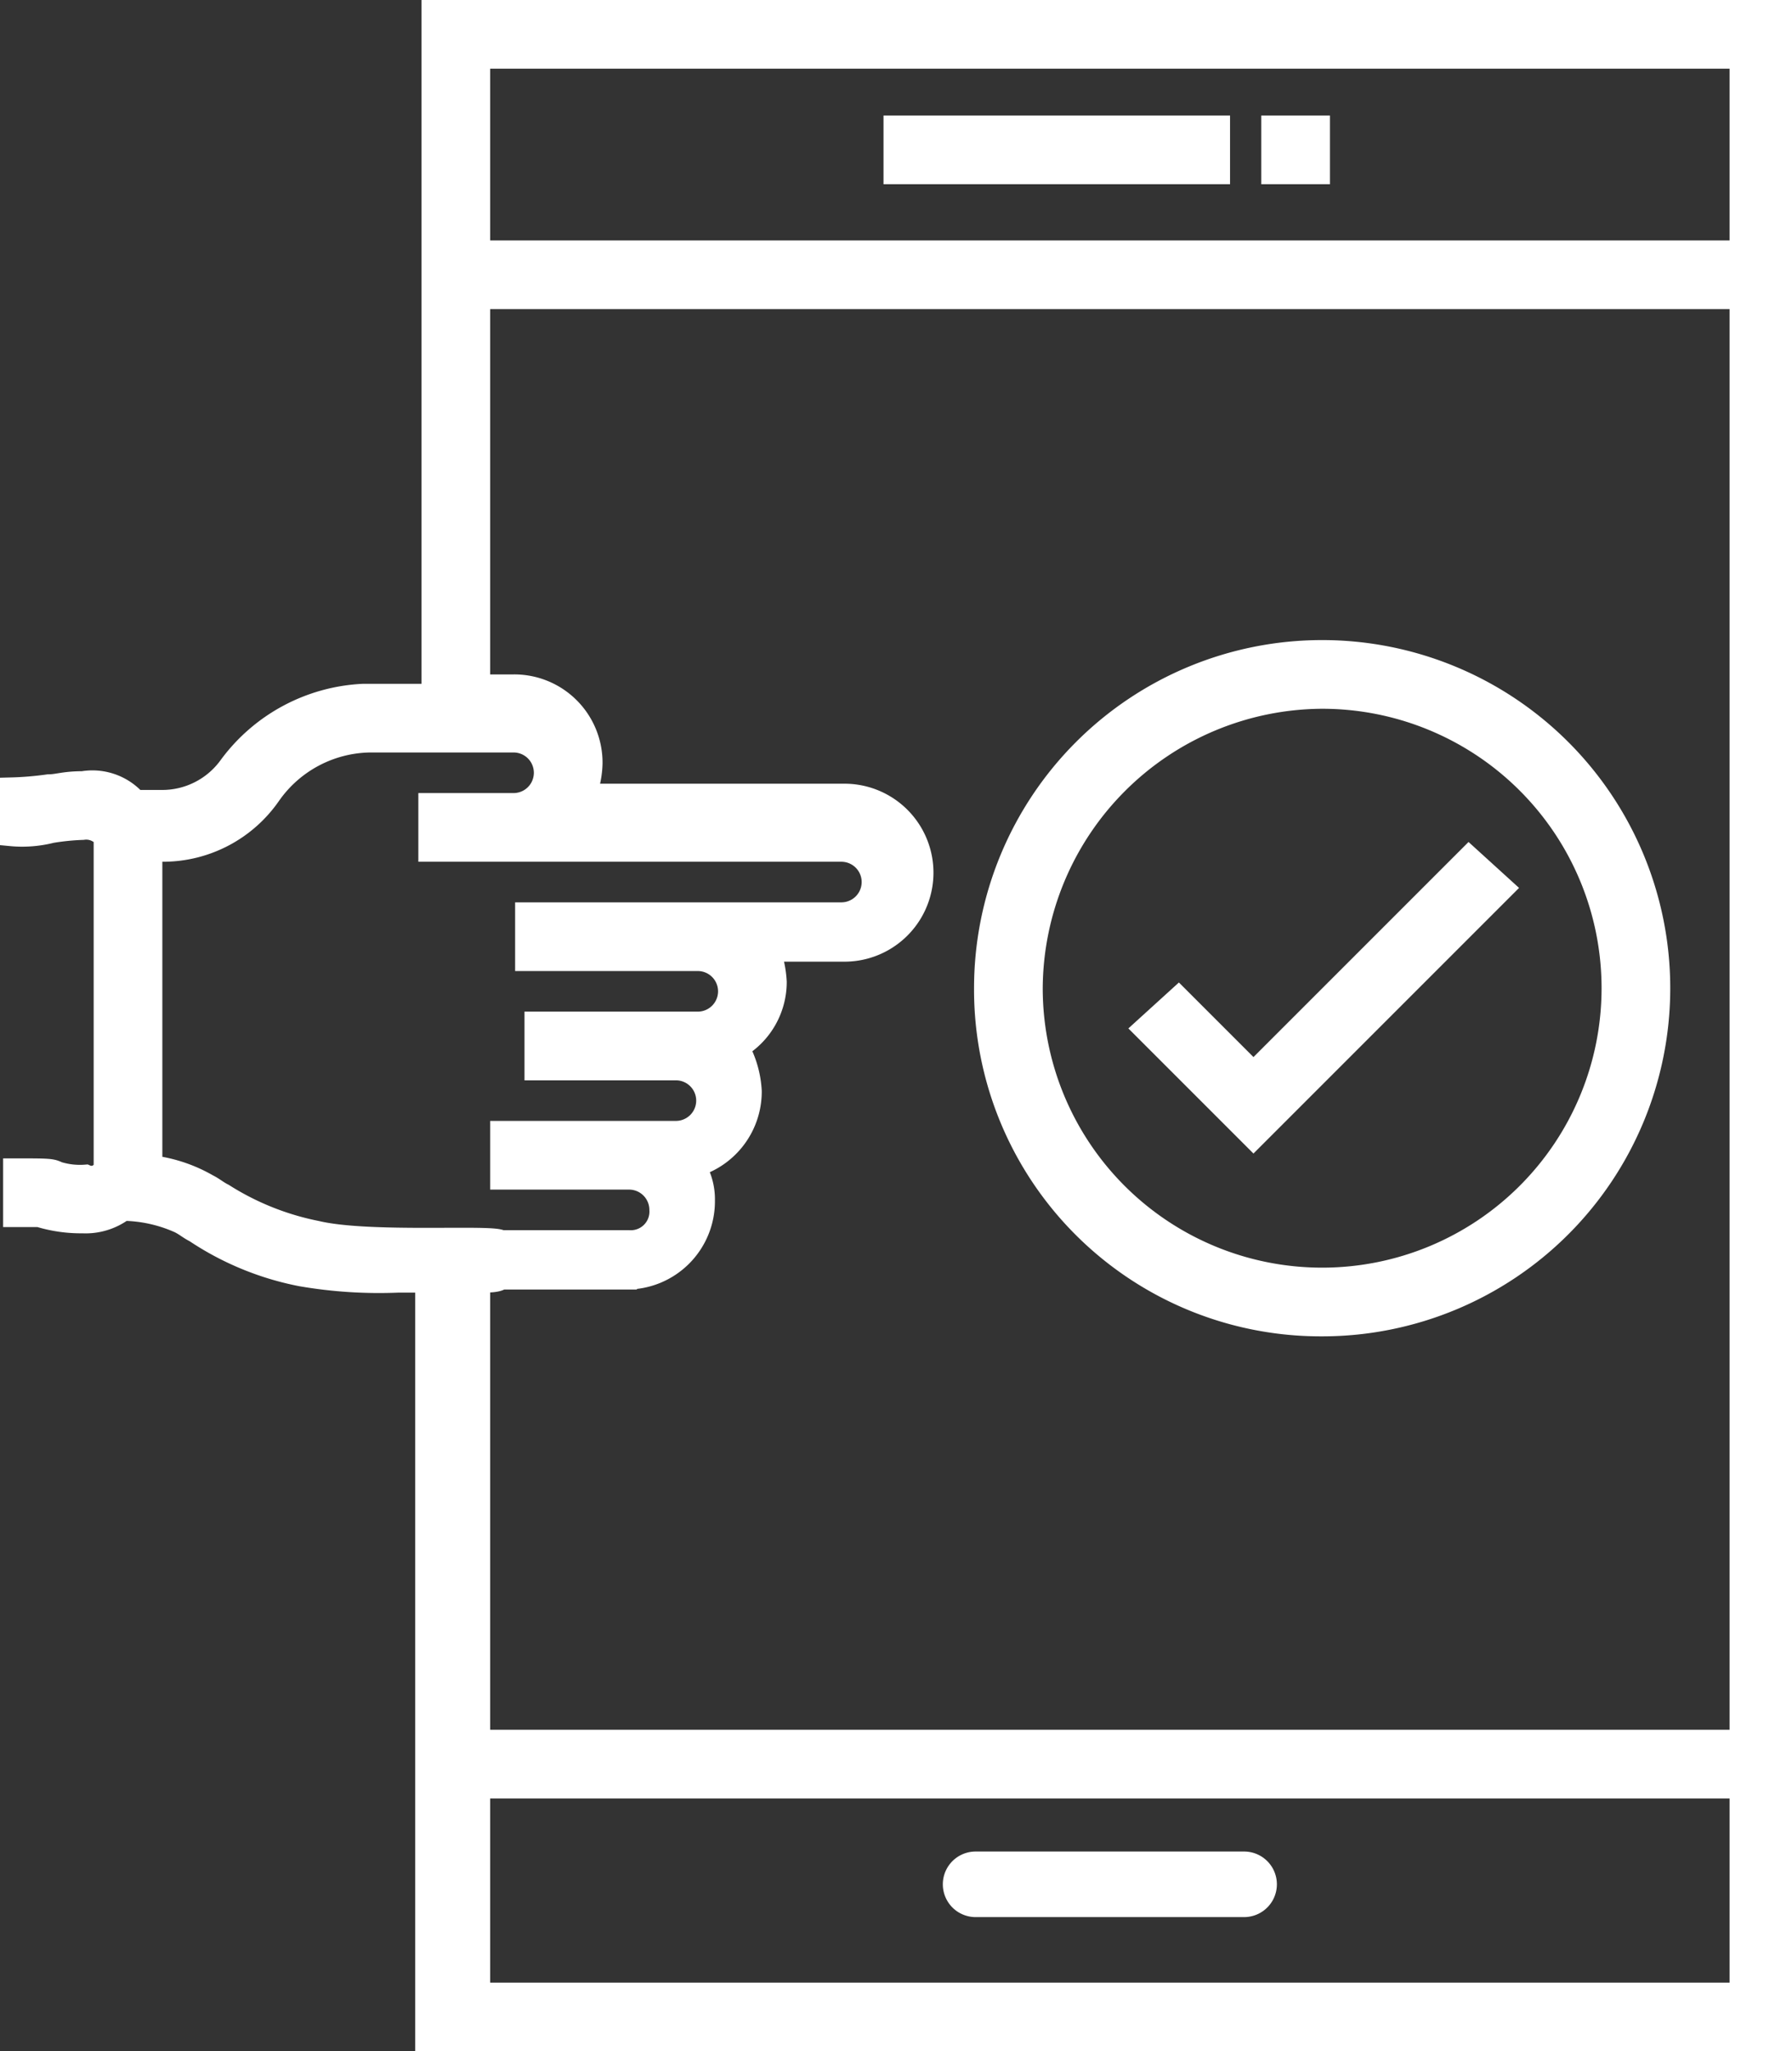 <svg xmlns="http://www.w3.org/2000/svg" width="57.4" height="65.7" viewBox="0 0 57.4 65.7"><rect x="0" y="0" width="57.4" height="65.7" fill="#333333" stroke="none"/><defs><style>
      .cls-1 {
        fill: #fff;
        stroke: #fff;
        stroke-width: 0.7px;
      }
    </style></defs><g id="noun_User_Experience_986240" data-name="noun_User Experience_986240" transform="translate(-12.65 -4.65)"><g id="Group_588" data-name="Group 588" transform="translate(9 5)"><path id="Path_832" data-name="Path 832" class="cls-1" d="M43.5,59.3H34.9a.7.7,0,1,0,0,1.4h8.6a.7.7,0,0,0,0-1.4Z"></path><rect id="Rectangle_515" data-name="Rectangle 515" class="cls-1" width="10.4" height="1.5" transform="translate(32.3 3.7)"></rect><rect id="Rectangle_516" data-name="Rectangle 516" class="cls-1" width="1.5" height="1.5" transform="translate(44.4 3.7)"></rect><path id="Path_833" data-name="Path 833" class="cls-1" d="M17.5,0V21.9H15.3A5.645,5.645,0,0,0,11,24.2a2.656,2.656,0,0,1-2.2,1.1H8l-.1-.1a1.845,1.845,0,0,0-1.6-.5c-.6,0-.8.1-1.1.1a10.529,10.529,0,0,1-1.2.1v1.5a3.808,3.808,0,0,0,1.3-.1,7.721,7.721,0,0,1,1-.1.749.749,0,0,1,.5.1c.2.1.2.2.2.2V37c0,.1,0,.2-.1.2a.44.44,0,0,1-.5.1,2.391,2.391,0,0,1-.9-.1c-.2-.1-.3-.1-1.4-.1v1.5h.8a4.6,4.6,0,0,0,1.3.2h.1a2.01,2.01,0,0,0,1.3-.4,4.54,4.54,0,0,1,1.8.4c.2.1.3.2.5.3a9.307,9.307,0,0,0,3.4,1.4,14.666,14.666,0,0,0,3.1.2h.9V65H60.7V0ZM59.4,1.5V7.7H19V1.5ZM13.8,39.1a8.762,8.762,0,0,1-3-1.2c-.2-.1-.3-.2-.5-.3A4.765,4.765,0,0,0,8.5,37h0V26.9h.4a4.172,4.172,0,0,0,3.4-1.8,3.976,3.976,0,0,1,3.2-1.7h4.6a1,1,0,0,1,0,2H17.4v1.5H30.6a1,1,0,0,1,0,2H20.5v1.5H26a1,1,0,0,1,0,2H20.8v1.5h4.5a1,1,0,1,1,0,2H19.7v1.5h4.1a1,1,0,0,1,1,1,.945.945,0,0,1-1,1H19.7v0C19.5,39.2,15.5,39.5,13.8,39.1Zm5.9,1.5h4a2.476,2.476,0,0,0,2.5-2.5,2.016,2.016,0,0,0-.3-1.1,2.488,2.488,0,0,0,1.8-2.4,3.255,3.255,0,0,0-.4-1.4,2.438,2.438,0,0,0,1.2-2.1,3.553,3.553,0,0,0-.2-1h2.4a2.5,2.5,0,1,0,0-5H22.4a2.958,2.958,0,0,0,.2-1,2.476,2.476,0,0,0-2.5-2.5H19V9.2H59.4V55.4H19V40.7C19.3,40.7,19.6,40.7,19.7,40.6ZM19,63.5V56.9H59.4v6.6Z"></path><path id="Path_834" data-name="Path 834" class="cls-1" d="M51.8,28.1l-1.1-1L43.8,34l-2.4-2.4-1.1,1,3.5,3.5Z"></path><path id="Path_835" data-name="Path 835" class="cls-1" d="M46,42.1A10.8,10.8,0,1,0,35.2,31.3,10.755,10.755,0,0,0,46,42.1ZM46,22a9.3,9.3,0,1,1-9.3,9.3A9.347,9.347,0,0,1,46,22Z"></path></g></g></svg>